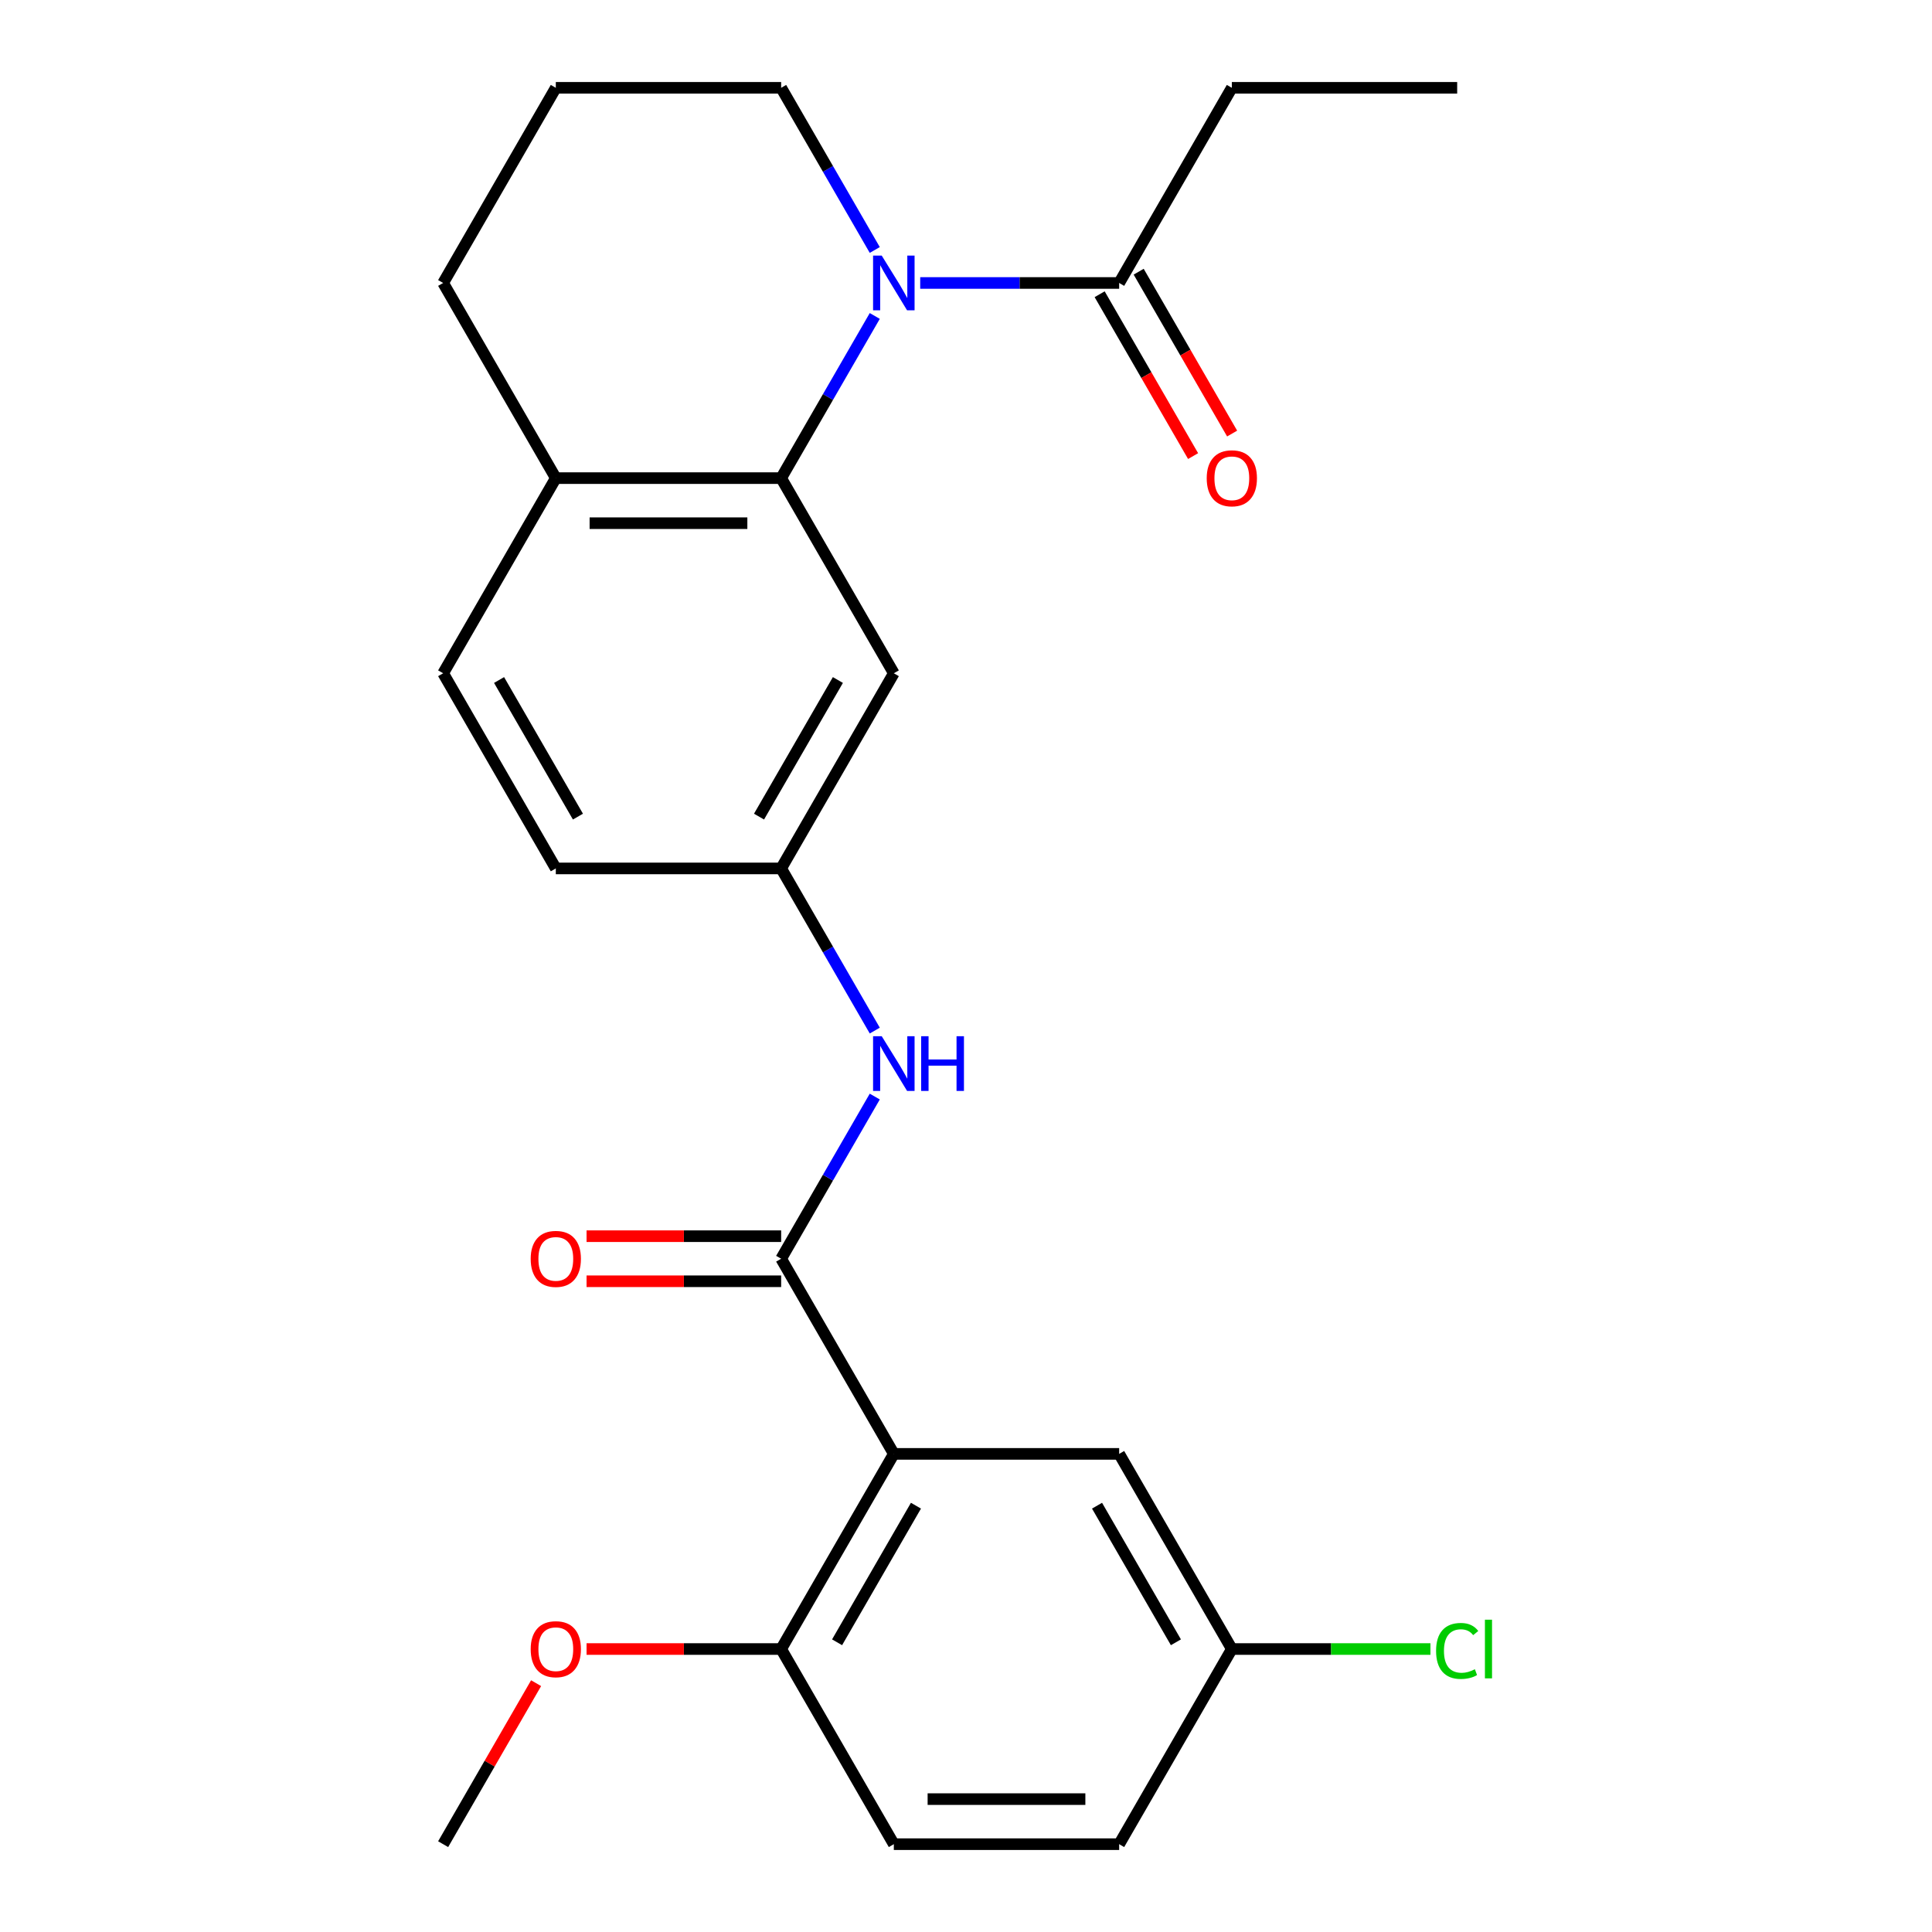 <?xml version='1.0' encoding='iso-8859-1'?>
<svg version='1.1' baseProfile='full'
              xmlns='http://www.w3.org/2000/svg'
                      xmlns:rdkit='http://www.rdkit.org/xml'
                      xmlns:xlink='http://www.w3.org/1999/xlink'
                  xml:space='preserve'
width='1000px' height='1000px' viewBox='0 0 1000 1000'>
<!-- END OF HEADER -->
<rect style='opacity:1.0;fill:#FFFFFF;stroke:none' width='1000' height='1000' x='0' y='0'> </rect>
<path class='bond-2' d='M 452.782,163.541 L 428.552,205.508' style='fill:none;fill-rule:evenodd;stroke:#0000FF;stroke-width:6px;stroke-linecap:butt;stroke-linejoin:miter;stroke-opacity:1' />
<path class='bond-2' d='M 428.552,205.508 L 404.323,247.475' style='fill:none;fill-rule:evenodd;stroke:#000000;stroke-width:6px;stroke-linecap:butt;stroke-linejoin:miter;stroke-opacity:1' />
<path class='bond-3' d='M 476.297,146.465 L 527.787,146.465' style='fill:none;fill-rule:evenodd;stroke:#0000FF;stroke-width:6px;stroke-linecap:butt;stroke-linejoin:miter;stroke-opacity:1' />
<path class='bond-3' d='M 527.787,146.465 L 579.277,146.465' style='fill:none;fill-rule:evenodd;stroke:#000000;stroke-width:6px;stroke-linecap:butt;stroke-linejoin:miter;stroke-opacity:1' />
<path class='bond-15' d='M 452.782,129.389 L 428.552,87.422' style='fill:none;fill-rule:evenodd;stroke:#0000FF;stroke-width:6px;stroke-linecap:butt;stroke-linejoin:miter;stroke-opacity:1' />
<path class='bond-15' d='M 428.552,87.422 L 404.323,45.455' style='fill:none;fill-rule:evenodd;stroke:#000000;stroke-width:6px;stroke-linecap:butt;stroke-linejoin:miter;stroke-opacity:1' />
<path class='bond-0' d='M 462.641,752.525 L 404.323,651.515' style='fill:none;fill-rule:evenodd;stroke:#000000;stroke-width:6px;stroke-linecap:butt;stroke-linejoin:miter;stroke-opacity:1' />
<path class='bond-6' d='M 462.641,752.525 L 404.323,853.535' style='fill:none;fill-rule:evenodd;stroke:#000000;stroke-width:6px;stroke-linecap:butt;stroke-linejoin:miter;stroke-opacity:1' />
<path class='bond-6' d='M 474.095,779.34 L 433.272,850.047' style='fill:none;fill-rule:evenodd;stroke:#000000;stroke-width:6px;stroke-linecap:butt;stroke-linejoin:miter;stroke-opacity:1' />
<path class='bond-7' d='M 462.641,752.525 L 579.277,752.525' style='fill:none;fill-rule:evenodd;stroke:#000000;stroke-width:6px;stroke-linecap:butt;stroke-linejoin:miter;stroke-opacity:1' />
<path class='bond-1' d='M 404.323,651.515 L 428.552,609.548' style='fill:none;fill-rule:evenodd;stroke:#000000;stroke-width:6px;stroke-linecap:butt;stroke-linejoin:miter;stroke-opacity:1' />
<path class='bond-1' d='M 428.552,609.548 L 452.782,567.581' style='fill:none;fill-rule:evenodd;stroke:#0000FF;stroke-width:6px;stroke-linecap:butt;stroke-linejoin:miter;stroke-opacity:1' />
<path class='bond-10' d='M 404.323,639.852 L 353.962,639.852' style='fill:none;fill-rule:evenodd;stroke:#000000;stroke-width:6px;stroke-linecap:butt;stroke-linejoin:miter;stroke-opacity:1' />
<path class='bond-10' d='M 353.962,639.852 L 303.602,639.852' style='fill:none;fill-rule:evenodd;stroke:#FF0000;stroke-width:6px;stroke-linecap:butt;stroke-linejoin:miter;stroke-opacity:1' />
<path class='bond-10' d='M 404.323,663.179 L 353.962,663.179' style='fill:none;fill-rule:evenodd;stroke:#000000;stroke-width:6px;stroke-linecap:butt;stroke-linejoin:miter;stroke-opacity:1' />
<path class='bond-10' d='M 353.962,663.179 L 303.602,663.179' style='fill:none;fill-rule:evenodd;stroke:#FF0000;stroke-width:6px;stroke-linecap:butt;stroke-linejoin:miter;stroke-opacity:1' />
<path class='bond-5' d='M 404.323,247.475 L 462.641,348.485' style='fill:none;fill-rule:evenodd;stroke:#000000;stroke-width:6px;stroke-linecap:butt;stroke-linejoin:miter;stroke-opacity:1' />
<path class='bond-9' d='M 404.323,247.475 L 287.686,247.475' style='fill:none;fill-rule:evenodd;stroke:#000000;stroke-width:6px;stroke-linecap:butt;stroke-linejoin:miter;stroke-opacity:1' />
<path class='bond-9' d='M 386.827,270.802 L 305.182,270.802' style='fill:none;fill-rule:evenodd;stroke:#000000;stroke-width:6px;stroke-linecap:butt;stroke-linejoin:miter;stroke-opacity:1' />
<path class='bond-11' d='M 569.176,152.296 L 593.36,194.184' style='fill:none;fill-rule:evenodd;stroke:#000000;stroke-width:6px;stroke-linecap:butt;stroke-linejoin:miter;stroke-opacity:1' />
<path class='bond-11' d='M 593.36,194.184 L 617.543,236.071' style='fill:none;fill-rule:evenodd;stroke:#FF0000;stroke-width:6px;stroke-linecap:butt;stroke-linejoin:miter;stroke-opacity:1' />
<path class='bond-11' d='M 589.378,140.633 L 613.562,182.52' style='fill:none;fill-rule:evenodd;stroke:#000000;stroke-width:6px;stroke-linecap:butt;stroke-linejoin:miter;stroke-opacity:1' />
<path class='bond-11' d='M 613.562,182.52 L 637.745,224.407' style='fill:none;fill-rule:evenodd;stroke:#FF0000;stroke-width:6px;stroke-linecap:butt;stroke-linejoin:miter;stroke-opacity:1' />
<path class='bond-20' d='M 579.277,146.465 L 637.596,45.455' style='fill:none;fill-rule:evenodd;stroke:#000000;stroke-width:6px;stroke-linecap:butt;stroke-linejoin:miter;stroke-opacity:1' />
<path class='bond-4' d='M 452.782,533.429 L 428.552,491.462' style='fill:none;fill-rule:evenodd;stroke:#0000FF;stroke-width:6px;stroke-linecap:butt;stroke-linejoin:miter;stroke-opacity:1' />
<path class='bond-4' d='M 428.552,491.462 L 404.323,449.495' style='fill:none;fill-rule:evenodd;stroke:#000000;stroke-width:6px;stroke-linecap:butt;stroke-linejoin:miter;stroke-opacity:1' />
<path class='bond-8' d='M 462.641,348.485 L 404.323,449.495' style='fill:none;fill-rule:evenodd;stroke:#000000;stroke-width:6px;stroke-linecap:butt;stroke-linejoin:miter;stroke-opacity:1' />
<path class='bond-8' d='M 433.691,351.973 L 392.868,422.68' style='fill:none;fill-rule:evenodd;stroke:#000000;stroke-width:6px;stroke-linecap:butt;stroke-linejoin:miter;stroke-opacity:1' />
<path class='bond-13' d='M 404.323,853.535 L 462.641,954.545' style='fill:none;fill-rule:evenodd;stroke:#000000;stroke-width:6px;stroke-linecap:butt;stroke-linejoin:miter;stroke-opacity:1' />
<path class='bond-19' d='M 404.323,853.535 L 353.962,853.535' style='fill:none;fill-rule:evenodd;stroke:#000000;stroke-width:6px;stroke-linecap:butt;stroke-linejoin:miter;stroke-opacity:1' />
<path class='bond-19' d='M 353.962,853.535 L 303.602,853.535' style='fill:none;fill-rule:evenodd;stroke:#FF0000;stroke-width:6px;stroke-linecap:butt;stroke-linejoin:miter;stroke-opacity:1' />
<path class='bond-14' d='M 579.277,752.525 L 637.596,853.535' style='fill:none;fill-rule:evenodd;stroke:#000000;stroke-width:6px;stroke-linecap:butt;stroke-linejoin:miter;stroke-opacity:1' />
<path class='bond-14' d='M 567.823,779.34 L 608.646,850.047' style='fill:none;fill-rule:evenodd;stroke:#000000;stroke-width:6px;stroke-linecap:butt;stroke-linejoin:miter;stroke-opacity:1' />
<path class='bond-26' d='M 404.323,449.495 L 287.686,449.495' style='fill:none;fill-rule:evenodd;stroke:#000000;stroke-width:6px;stroke-linecap:butt;stroke-linejoin:miter;stroke-opacity:1' />
<path class='bond-12' d='M 287.686,247.475 L 229.368,348.485' style='fill:none;fill-rule:evenodd;stroke:#000000;stroke-width:6px;stroke-linecap:butt;stroke-linejoin:miter;stroke-opacity:1' />
<path class='bond-25' d='M 287.686,247.475 L 229.368,146.465' style='fill:none;fill-rule:evenodd;stroke:#000000;stroke-width:6px;stroke-linecap:butt;stroke-linejoin:miter;stroke-opacity:1' />
<path class='bond-16' d='M 229.368,348.485 L 287.686,449.495' style='fill:none;fill-rule:evenodd;stroke:#000000;stroke-width:6px;stroke-linecap:butt;stroke-linejoin:miter;stroke-opacity:1' />
<path class='bond-16' d='M 258.318,351.973 L 299.141,422.68' style='fill:none;fill-rule:evenodd;stroke:#000000;stroke-width:6px;stroke-linecap:butt;stroke-linejoin:miter;stroke-opacity:1' />
<path class='bond-27' d='M 462.641,954.545 L 579.277,954.545' style='fill:none;fill-rule:evenodd;stroke:#000000;stroke-width:6px;stroke-linecap:butt;stroke-linejoin:miter;stroke-opacity:1' />
<path class='bond-27' d='M 480.136,931.218 L 561.782,931.218' style='fill:none;fill-rule:evenodd;stroke:#000000;stroke-width:6px;stroke-linecap:butt;stroke-linejoin:miter;stroke-opacity:1' />
<path class='bond-17' d='M 637.596,853.535 L 579.277,954.545' style='fill:none;fill-rule:evenodd;stroke:#000000;stroke-width:6px;stroke-linecap:butt;stroke-linejoin:miter;stroke-opacity:1' />
<path class='bond-18' d='M 637.596,853.535 L 688.996,853.535' style='fill:none;fill-rule:evenodd;stroke:#000000;stroke-width:6px;stroke-linecap:butt;stroke-linejoin:miter;stroke-opacity:1' />
<path class='bond-18' d='M 688.996,853.535 L 740.396,853.535' style='fill:none;fill-rule:evenodd;stroke:#00CC00;stroke-width:6px;stroke-linecap:butt;stroke-linejoin:miter;stroke-opacity:1' />
<path class='bond-21' d='M 404.323,45.455 L 287.686,45.455' style='fill:none;fill-rule:evenodd;stroke:#000000;stroke-width:6px;stroke-linecap:butt;stroke-linejoin:miter;stroke-opacity:1' />
<path class='bond-23' d='M 277.481,871.211 L 253.425,912.878' style='fill:none;fill-rule:evenodd;stroke:#FF0000;stroke-width:6px;stroke-linecap:butt;stroke-linejoin:miter;stroke-opacity:1' />
<path class='bond-23' d='M 253.425,912.878 L 229.368,954.545' style='fill:none;fill-rule:evenodd;stroke:#000000;stroke-width:6px;stroke-linecap:butt;stroke-linejoin:miter;stroke-opacity:1' />
<path class='bond-24' d='M 637.596,45.455 L 754.232,45.455' style='fill:none;fill-rule:evenodd;stroke:#000000;stroke-width:6px;stroke-linecap:butt;stroke-linejoin:miter;stroke-opacity:1' />
<path class='bond-22' d='M 287.686,45.455 L 229.368,146.465' style='fill:none;fill-rule:evenodd;stroke:#000000;stroke-width:6px;stroke-linecap:butt;stroke-linejoin:miter;stroke-opacity:1' />
<path  class='atom-0' d='M 456.381 132.305
L 465.661 147.305
Q 466.581 148.785, 468.061 151.465
Q 469.541 154.145, 469.621 154.305
L 469.621 132.305
L 473.381 132.305
L 473.381 160.625
L 469.501 160.625
L 459.541 144.225
Q 458.381 142.305, 457.141 140.105
Q 455.941 137.905, 455.581 137.225
L 455.581 160.625
L 451.901 160.625
L 451.901 132.305
L 456.381 132.305
' fill='#0000FF'/>
<path  class='atom-5' d='M 456.381 536.345
L 465.661 551.345
Q 466.581 552.825, 468.061 555.505
Q 469.541 558.185, 469.621 558.345
L 469.621 536.345
L 473.381 536.345
L 473.381 564.665
L 469.501 564.665
L 459.541 548.265
Q 458.381 546.345, 457.141 544.145
Q 455.941 541.945, 455.581 541.265
L 455.581 564.665
L 451.901 564.665
L 451.901 536.345
L 456.381 536.345
' fill='#0000FF'/>
<path  class='atom-5' d='M 476.781 536.345
L 480.621 536.345
L 480.621 548.385
L 495.101 548.385
L 495.101 536.345
L 498.941 536.345
L 498.941 564.665
L 495.101 564.665
L 495.101 551.585
L 480.621 551.585
L 480.621 564.665
L 476.781 564.665
L 476.781 536.345
' fill='#0000FF'/>
<path  class='atom-11' d='M 274.686 651.595
Q 274.686 644.795, 278.046 640.995
Q 281.406 637.195, 287.686 637.195
Q 293.966 637.195, 297.326 640.995
Q 300.686 644.795, 300.686 651.595
Q 300.686 658.475, 297.286 662.395
Q 293.886 666.275, 287.686 666.275
Q 281.446 666.275, 278.046 662.395
Q 274.686 658.515, 274.686 651.595
M 287.686 663.075
Q 292.006 663.075, 294.326 660.195
Q 296.686 657.275, 296.686 651.595
Q 296.686 646.035, 294.326 643.235
Q 292.006 640.395, 287.686 640.395
Q 283.366 640.395, 281.006 643.195
Q 278.686 645.995, 278.686 651.595
Q 278.686 657.315, 281.006 660.195
Q 283.366 663.075, 287.686 663.075
' fill='#FF0000'/>
<path  class='atom-12' d='M 624.596 247.555
Q 624.596 240.755, 627.956 236.955
Q 631.316 233.155, 637.596 233.155
Q 643.876 233.155, 647.236 236.955
Q 650.596 240.755, 650.596 247.555
Q 650.596 254.435, 647.196 258.355
Q 643.796 262.235, 637.596 262.235
Q 631.356 262.235, 627.956 258.355
Q 624.596 254.475, 624.596 247.555
M 637.596 259.035
Q 641.916 259.035, 644.236 256.155
Q 646.596 253.235, 646.596 247.555
Q 646.596 241.995, 644.236 239.195
Q 641.916 236.355, 637.596 236.355
Q 633.276 236.355, 630.916 239.155
Q 628.596 241.955, 628.596 247.555
Q 628.596 253.275, 630.916 256.155
Q 633.276 259.035, 637.596 259.035
' fill='#FF0000'/>
<path  class='atom-19' d='M 743.312 854.515
Q 743.312 847.475, 746.592 843.795
Q 749.912 840.075, 756.192 840.075
Q 762.032 840.075, 765.152 844.195
L 762.512 846.355
Q 760.232 843.355, 756.192 843.355
Q 751.912 843.355, 749.632 846.235
Q 747.392 849.075, 747.392 854.515
Q 747.392 860.115, 749.712 862.995
Q 752.072 865.875, 756.632 865.875
Q 759.752 865.875, 763.392 863.995
L 764.512 866.995
Q 763.032 867.955, 760.792 868.515
Q 758.552 869.075, 756.072 869.075
Q 749.912 869.075, 746.592 865.315
Q 743.312 861.555, 743.312 854.515
' fill='#00CC00'/>
<path  class='atom-19' d='M 768.592 838.355
L 772.272 838.355
L 772.272 868.715
L 768.592 868.715
L 768.592 838.355
' fill='#00CC00'/>
<path  class='atom-20' d='M 274.686 853.615
Q 274.686 846.815, 278.046 843.015
Q 281.406 839.215, 287.686 839.215
Q 293.966 839.215, 297.326 843.015
Q 300.686 846.815, 300.686 853.615
Q 300.686 860.495, 297.286 864.415
Q 293.886 868.295, 287.686 868.295
Q 281.446 868.295, 278.046 864.415
Q 274.686 860.535, 274.686 853.615
M 287.686 865.095
Q 292.006 865.095, 294.326 862.215
Q 296.686 859.295, 296.686 853.615
Q 296.686 848.055, 294.326 845.255
Q 292.006 842.415, 287.686 842.415
Q 283.366 842.415, 281.006 845.215
Q 278.686 848.015, 278.686 853.615
Q 278.686 859.335, 281.006 862.215
Q 283.366 865.095, 287.686 865.095
' fill='#FF0000'/>
</svg>
